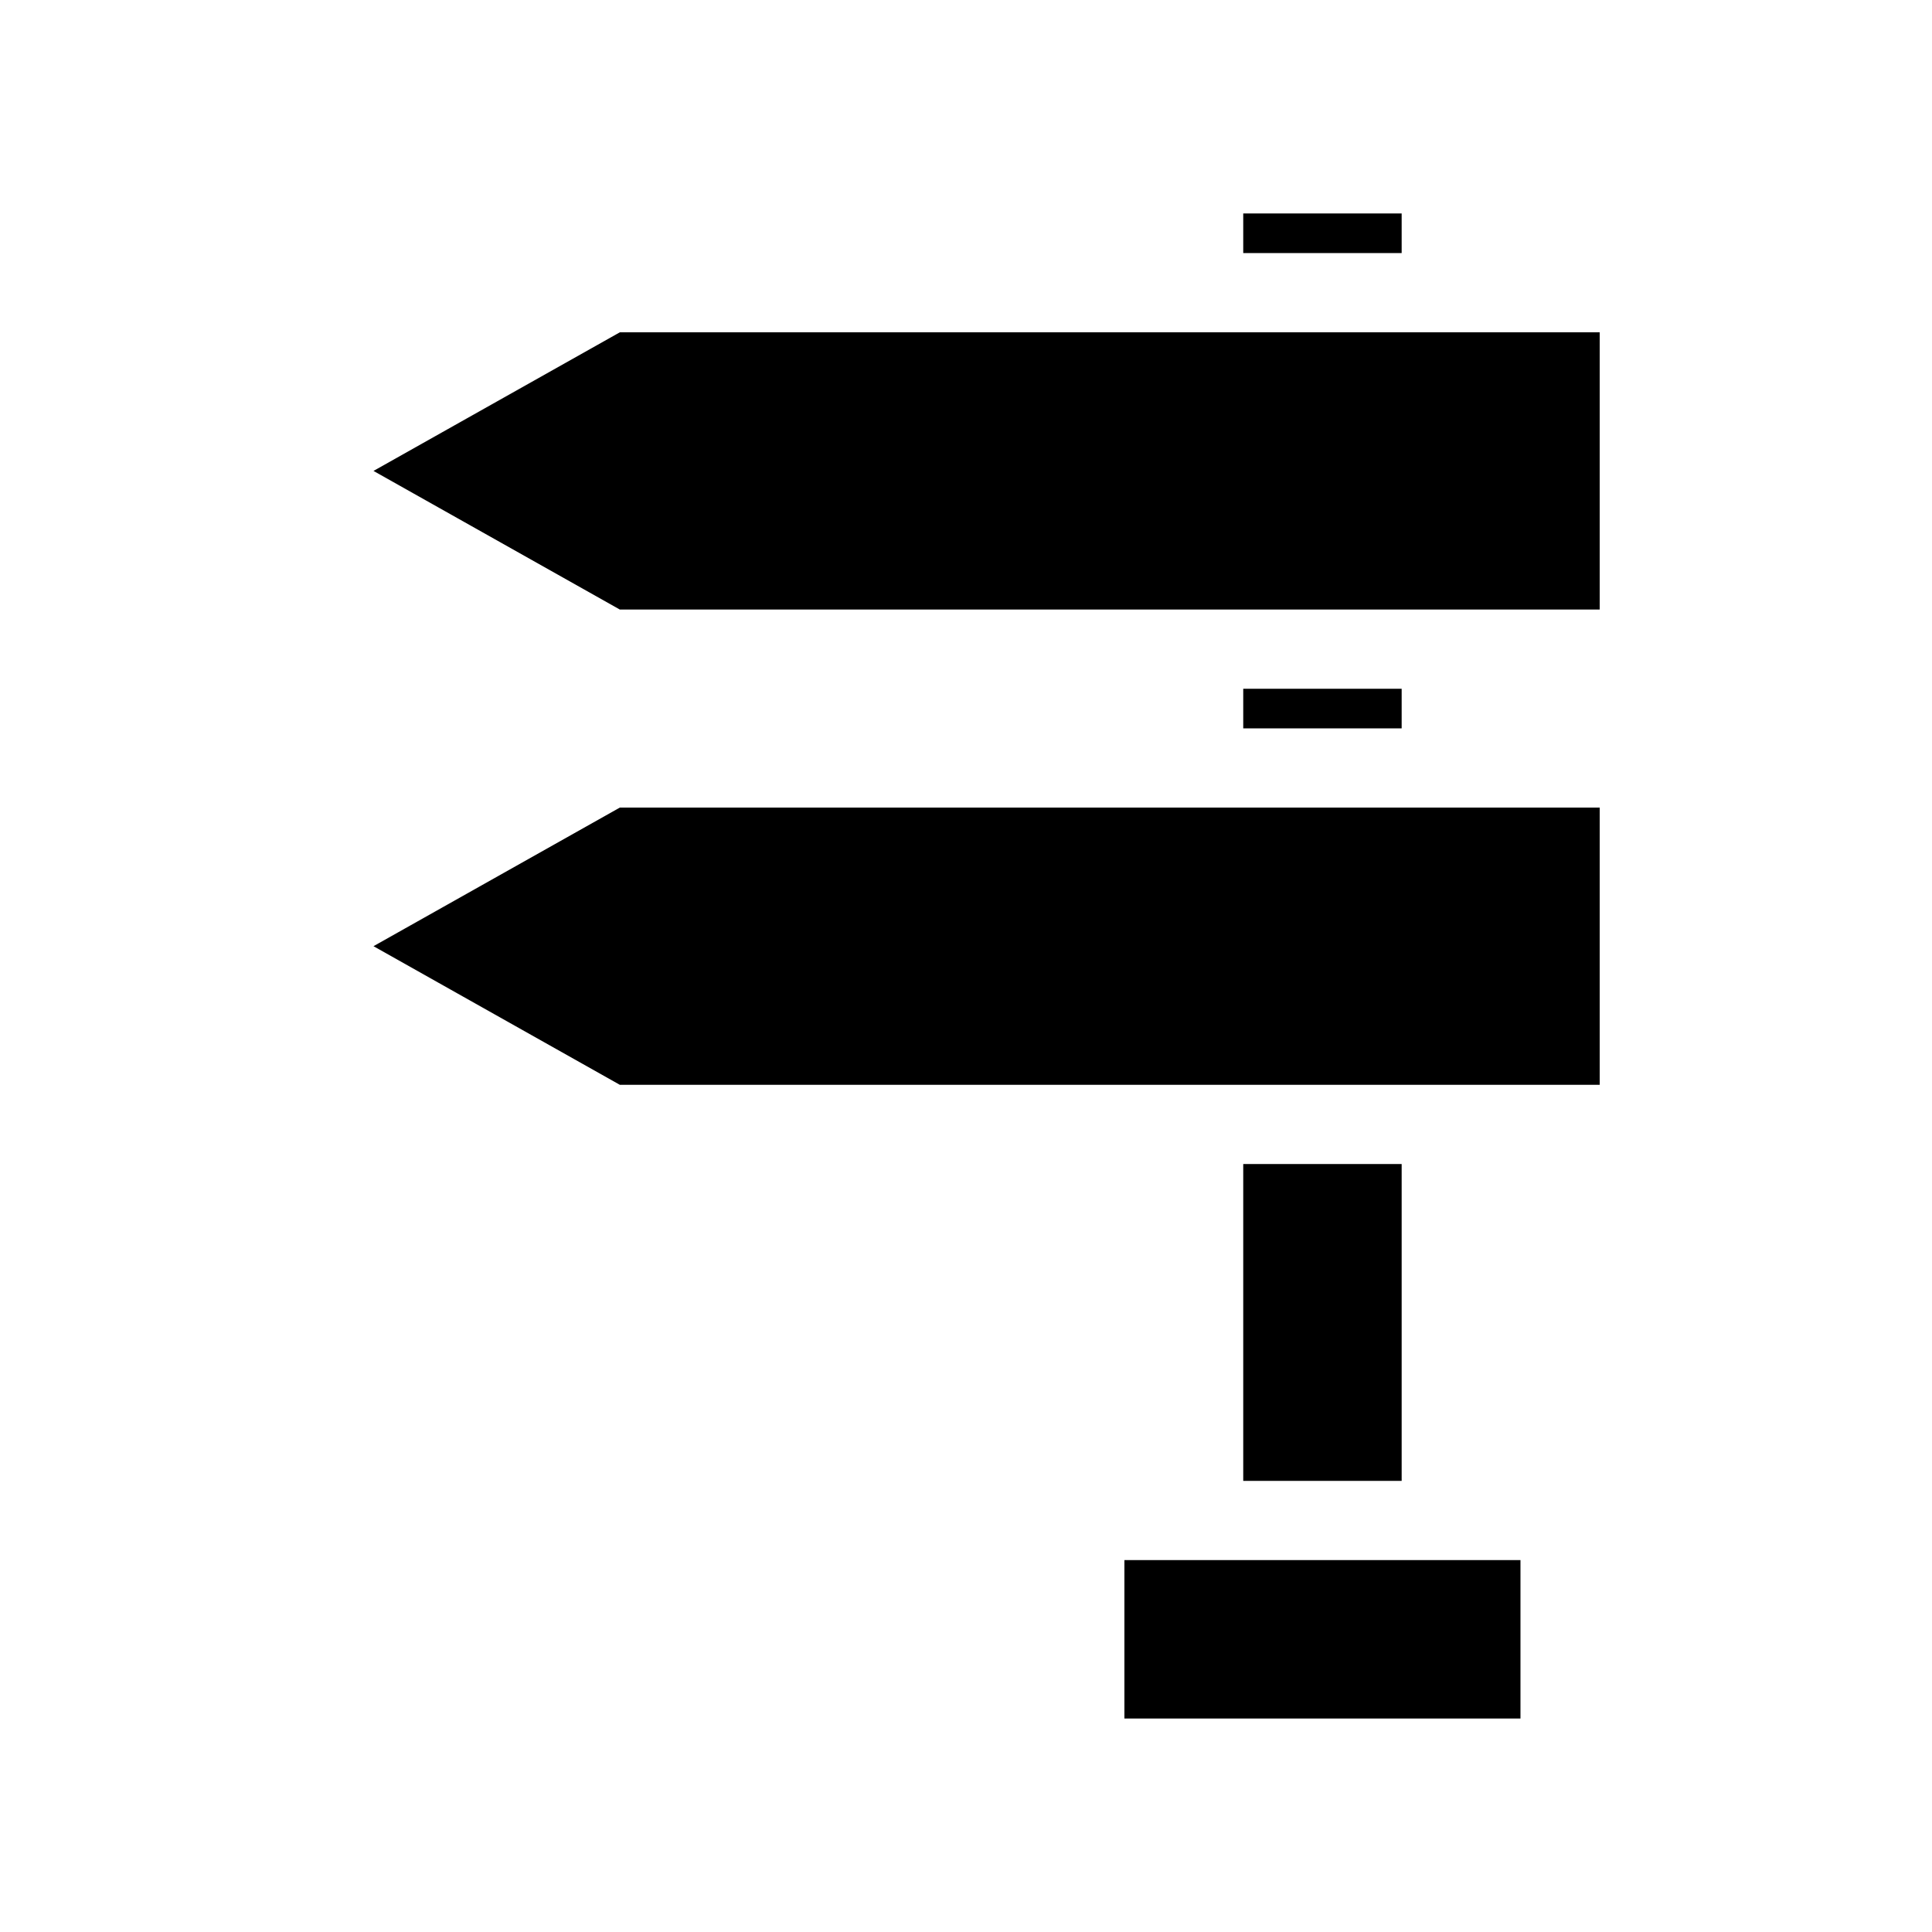 <?xml version="1.0" encoding="UTF-8"?>
<!-- Uploaded to: ICON Repo, www.svgrepo.com, Generator: ICON Repo Mixer Tools -->
<svg fill="#000000" width="800px" height="800px" version="1.1" viewBox="144 144 512 512" xmlns="http://www.w3.org/2000/svg">
 <g>
  <path d="m441.98 557.44h104.96v41.984h-104.96z"/>
  <path d="m473.47 452.48h41.984v83.969h-41.984z"/>
  <path d="m473.47 326.53h41.984v10.496h-41.984z"/>
  <path d="m242.98 268.8 65.285 36.738h259.67v-73.473h-259.67z"/>
  <path d="m473.47 200.57h41.984v10.496h-41.984z"/>
  <path d="m242.98 394.75 65.285 36.738h259.67v-73.473h-259.67z"/>
 </g>
</svg>